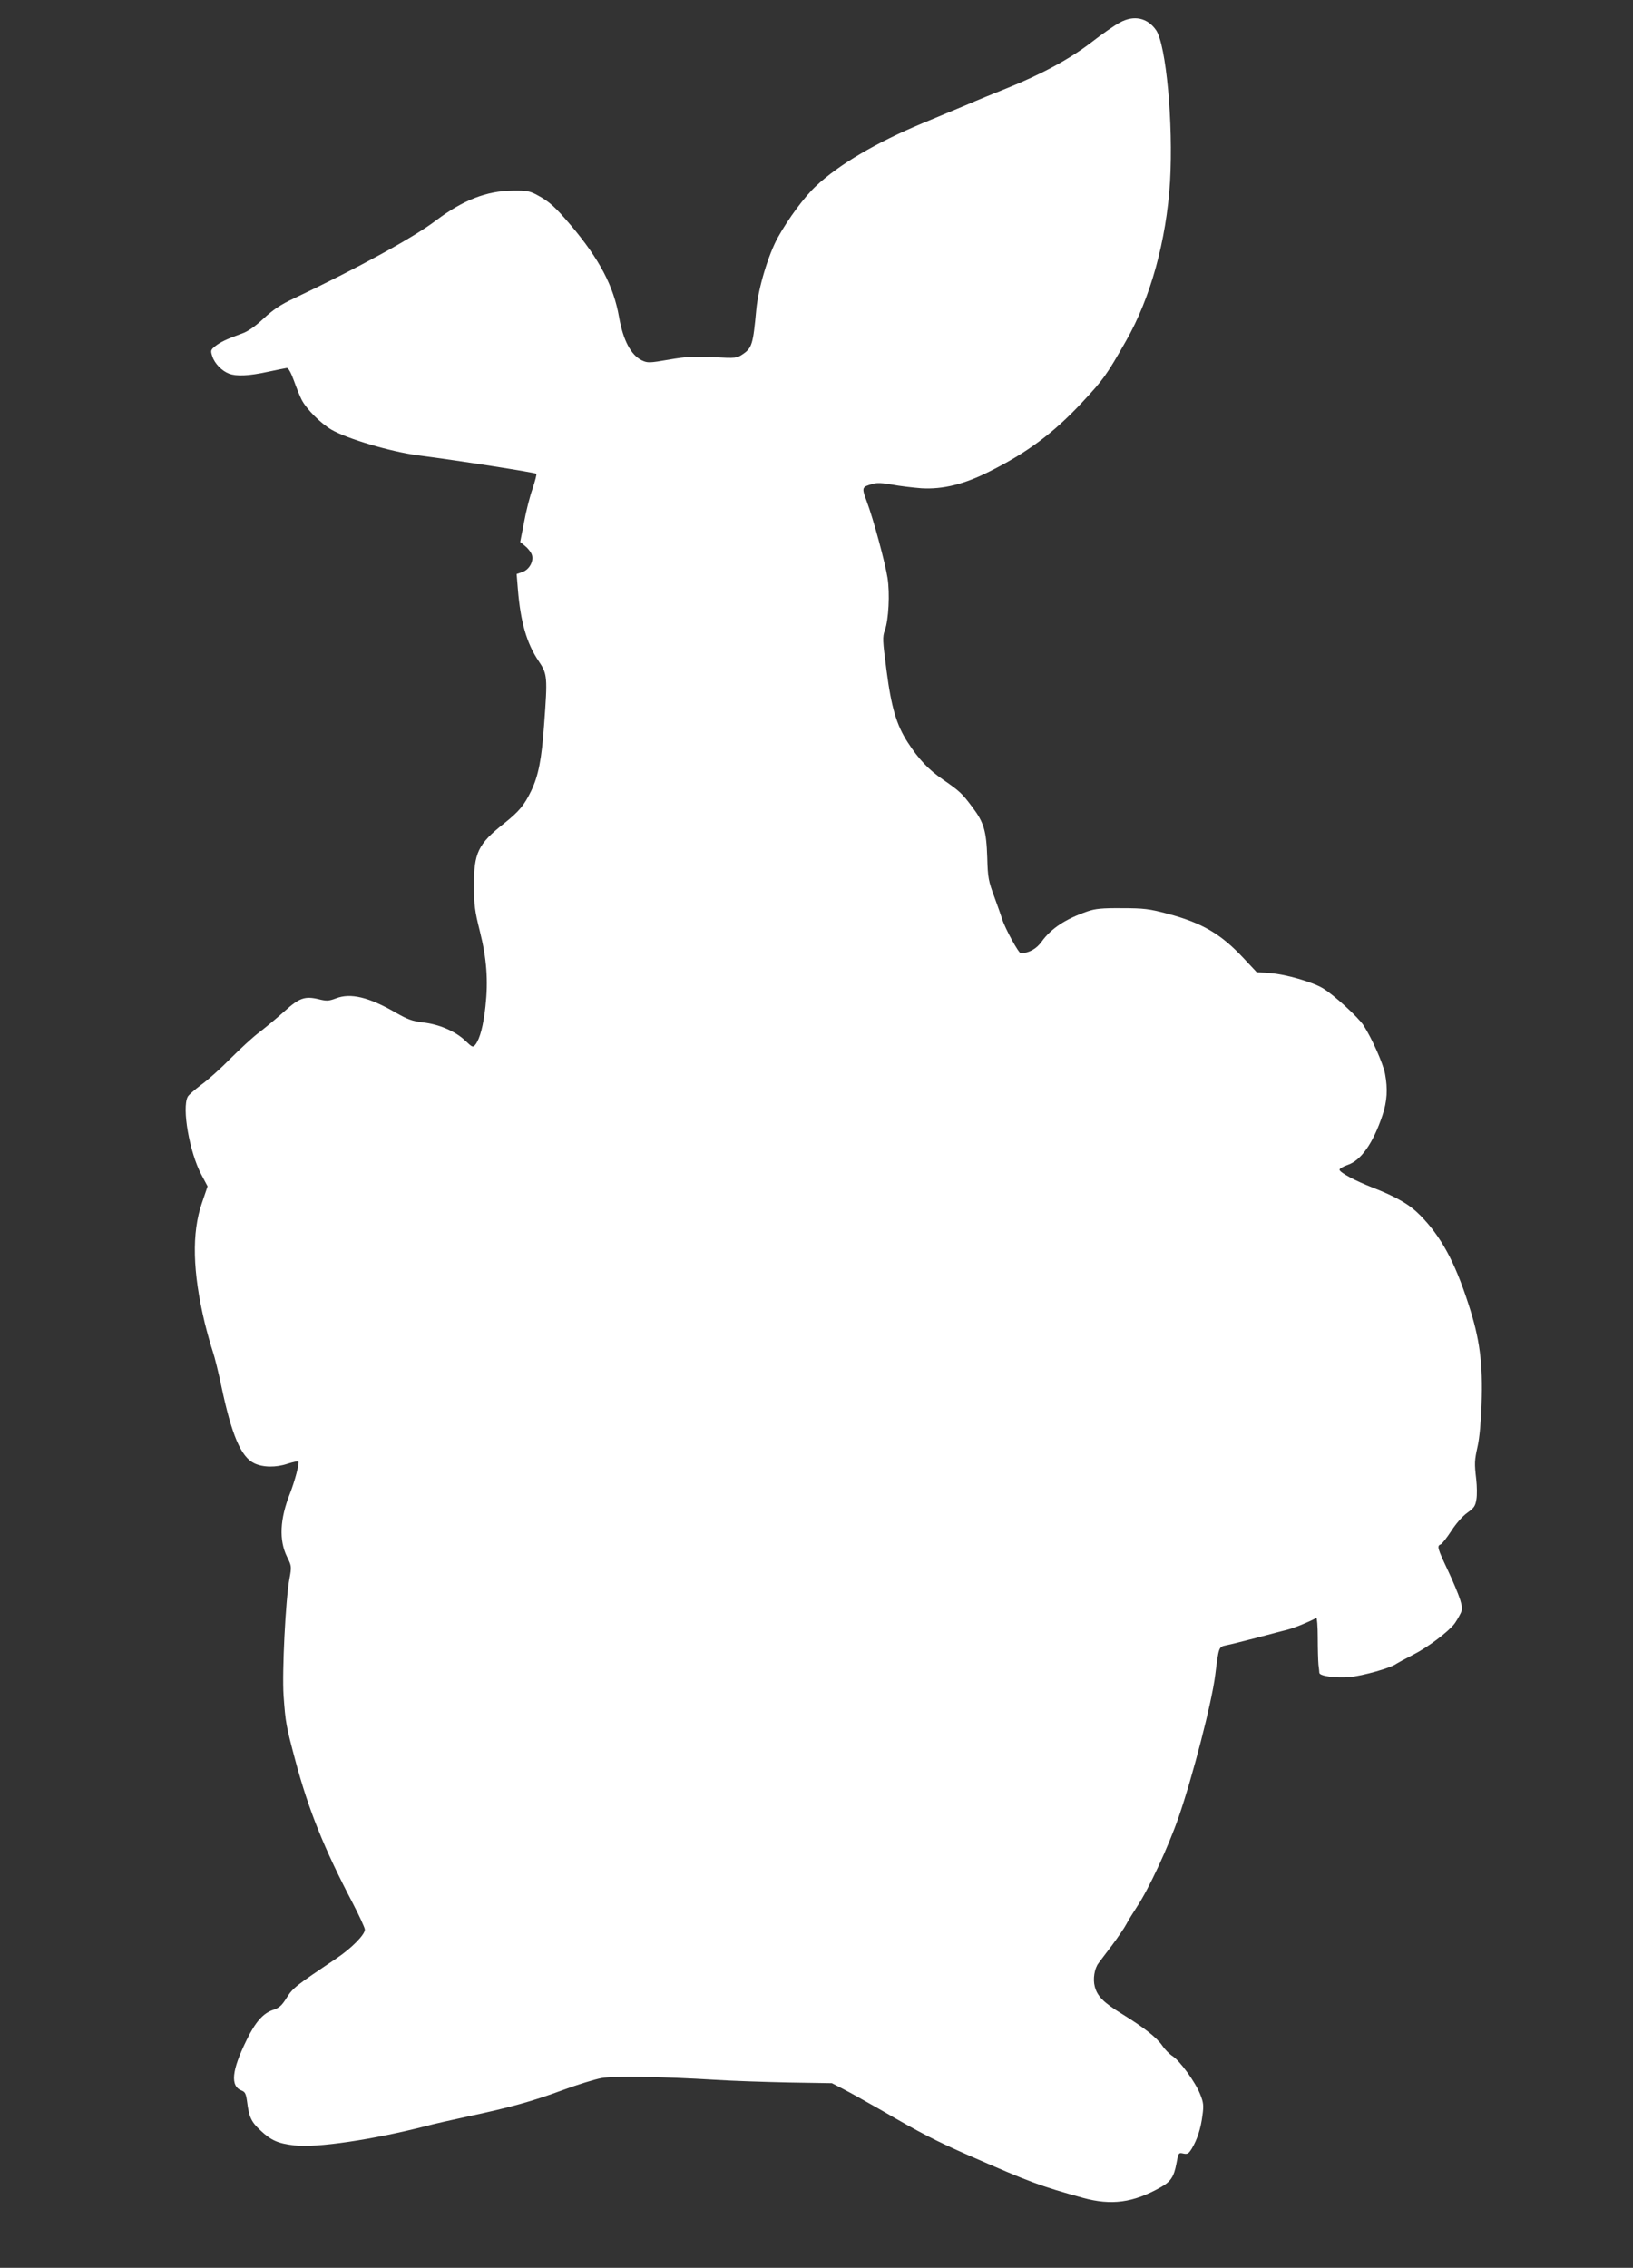 <?xml version="1.0" standalone="no"?>
<!DOCTYPE svg PUBLIC "-//W3C//DTD SVG 20010904//EN"
 "http://www.w3.org/TR/2001/REC-SVG-20010904/DTD/svg10.dtd">
<svg version="1.0" xmlns="http://www.w3.org/2000/svg"
 width="922pt" height="1280pt" viewBox="0 0 922 1280"
 preserveAspectRatio="xMidYMid meet">
<rect x="0" y="0" width="922" height="1280" fill="#333333" stroke="none"/>
<g transform="translate(0,1280) scale(0.1,-0.1)"
fill="#ffffff" stroke="none">
<path d="M6323 12673 c-29 -15 -103 -67 -165 -115 -120 -92 -279 -178 -478
-258 -58 -23 -161 -65 -230 -95 -69 -29 -177 -74 -240 -100 -260 -108 -473
-233 -604 -356 -63 -59 -154 -181 -214 -289 -54 -97 -111 -287 -122 -408 -18
-194 -24 -216 -76 -251 -34 -23 -38 -24 -167 -17 -110 5 -154 3 -251 -14 -110
-19 -120 -19 -152 -4 -62 30 -106 114 -129 245 -30 173 -111 327 -270 515 -90
106 -123 136 -190 172 -44 24 -60 27 -140 26 -146 -1 -280 -53 -433 -168 -127
-97 -448 -272 -804 -441 -73 -34 -116 -63 -170 -113 -48 -45 -90 -74 -123 -85
-86 -31 -121 -48 -150 -71 -26 -21 -27 -25 -16 -58 13 -40 54 -82 94 -97 42
-16 111 -13 217 10 52 11 101 21 109 22 9 1 24 -26 41 -73 15 -42 34 -89 43
-106 27 -53 107 -133 168 -169 90 -52 332 -124 489 -145 240 -31 660 -97 668
-104 3 -4 -7 -41 -21 -84 -15 -42 -37 -127 -48 -189 l-22 -112 30 -25 c17 -14
34 -37 37 -51 9 -36 -17 -81 -55 -94 l-32 -11 7 -87 c15 -184 50 -305 117
-404 50 -74 51 -89 31 -359 -14 -197 -32 -288 -73 -374 -40 -82 -67 -115 -156
-186 -144 -114 -168 -165 -167 -350 0 -107 5 -144 33 -255 39 -155 48 -279 32
-425 -12 -109 -31 -181 -56 -215 -15 -18 -17 -18 -58 21 -55 53 -148 93 -239
103 -60 7 -88 18 -153 55 -152 88 -256 113 -338 81 -40 -15 -53 -16 -97 -5
-79 19 -110 8 -194 -68 -41 -37 -104 -89 -140 -117 -37 -27 -110 -95 -164
-149 -53 -54 -127 -121 -165 -148 -37 -28 -72 -58 -77 -68 -34 -64 10 -315 77
-440 l35 -66 -32 -94 c-58 -168 -53 -389 16 -677 14 -56 34 -128 45 -160 11
-32 33 -121 49 -198 58 -274 110 -398 185 -434 49 -24 123 -25 188 -3 32 10
59 16 62 13 6 -11 -21 -112 -48 -181 -57 -144 -63 -263 -16 -358 25 -50 26
-54 13 -124 -22 -119 -42 -528 -33 -658 11 -154 14 -170 66 -365 75 -281 163
-499 323 -804 38 -73 70 -142 70 -152 0 -29 -75 -105 -161 -163 -231 -155
-245 -166 -280 -221 -28 -45 -42 -58 -79 -70 -55 -19 -99 -69 -147 -168 -86
-175 -94 -262 -28 -287 19 -7 24 -19 30 -62 11 -87 23 -114 76 -163 60 -56 98
-73 190 -84 121 -16 449 33 744 109 44 12 152 36 240 55 240 51 364 86 532
148 83 31 182 61 219 68 72 13 349 8 644 -10 91 -6 276 -12 411 -15 l246 -4
64 -33 c35 -18 132 -72 214 -119 225 -131 309 -174 498 -257 348 -152 396
-170 641 -238 160 -44 284 -28 438 59 58 32 76 60 90 134 11 61 12 63 39 57
23 -5 30 -1 48 28 30 50 51 113 60 187 8 56 6 73 -13 120 -27 68 -114 188
-156 215 -17 11 -43 37 -57 58 -32 47 -105 104 -230 181 -102 63 -138 99 -152
154 -11 41 -2 101 21 131 7 10 42 56 77 102 34 46 71 100 81 120 10 19 37 63
60 98 66 99 175 334 234 503 79 228 188 649 207 803 21 164 19 159 64 169 22
4 99 24 170 42 72 19 150 40 175 46 36 9 113 40 162 66 4 2 8 -47 8 -110 0
-62 2 -131 4 -153 3 -22 5 -43 5 -47 2 -18 90 -30 169 -24 75 7 237 52 267 76
6 4 48 27 95 51 79 40 194 126 231 173 9 12 23 35 32 53 15 28 15 36 1 84 -9
29 -40 104 -70 167 -58 123 -62 137 -40 145 8 3 35 38 60 76 27 42 64 84 91
103 38 27 45 38 51 76 4 24 3 74 -1 111 -11 94 -10 107 8 189 10 44 19 140 22
237 8 231 -10 369 -75 567 -77 238 -154 379 -271 498 -61 62 -133 104 -274
159 -94 37 -177 81 -182 98 -2 6 18 18 46 28 75 25 143 121 196 279 27 80 31
150 15 235 -11 58 -73 198 -121 273 -30 46 -167 172 -230 210 -58 35 -210 79
-294 85 l-80 6 -74 79 c-128 137 -234 199 -430 251 -102 27 -133 31 -256 31
-113 1 -151 -3 -195 -18 -124 -43 -205 -96 -259 -171 -29 -41 -73 -65 -118
-65 -12 0 -88 139 -104 190 -4 14 -24 70 -44 125 -34 92 -38 110 -41 225 -5
151 -19 199 -86 287 -57 76 -69 87 -164 153 -81 55 -138 116 -199 210 -63 97
-93 198 -120 408 -22 168 -23 186 -9 225 21 58 29 207 15 295 -14 88 -79 329
-117 431 -30 81 -29 82 34 100 23 7 56 5 107 -4 41 -8 116 -17 167 -21 121 -7
241 22 387 96 210 105 359 216 518 386 123 132 139 154 250 349 139 243 228
566 249 900 19 326 -22 773 -79 855 -49 70 -125 86 -204 43z"/>
</g>
</svg>
